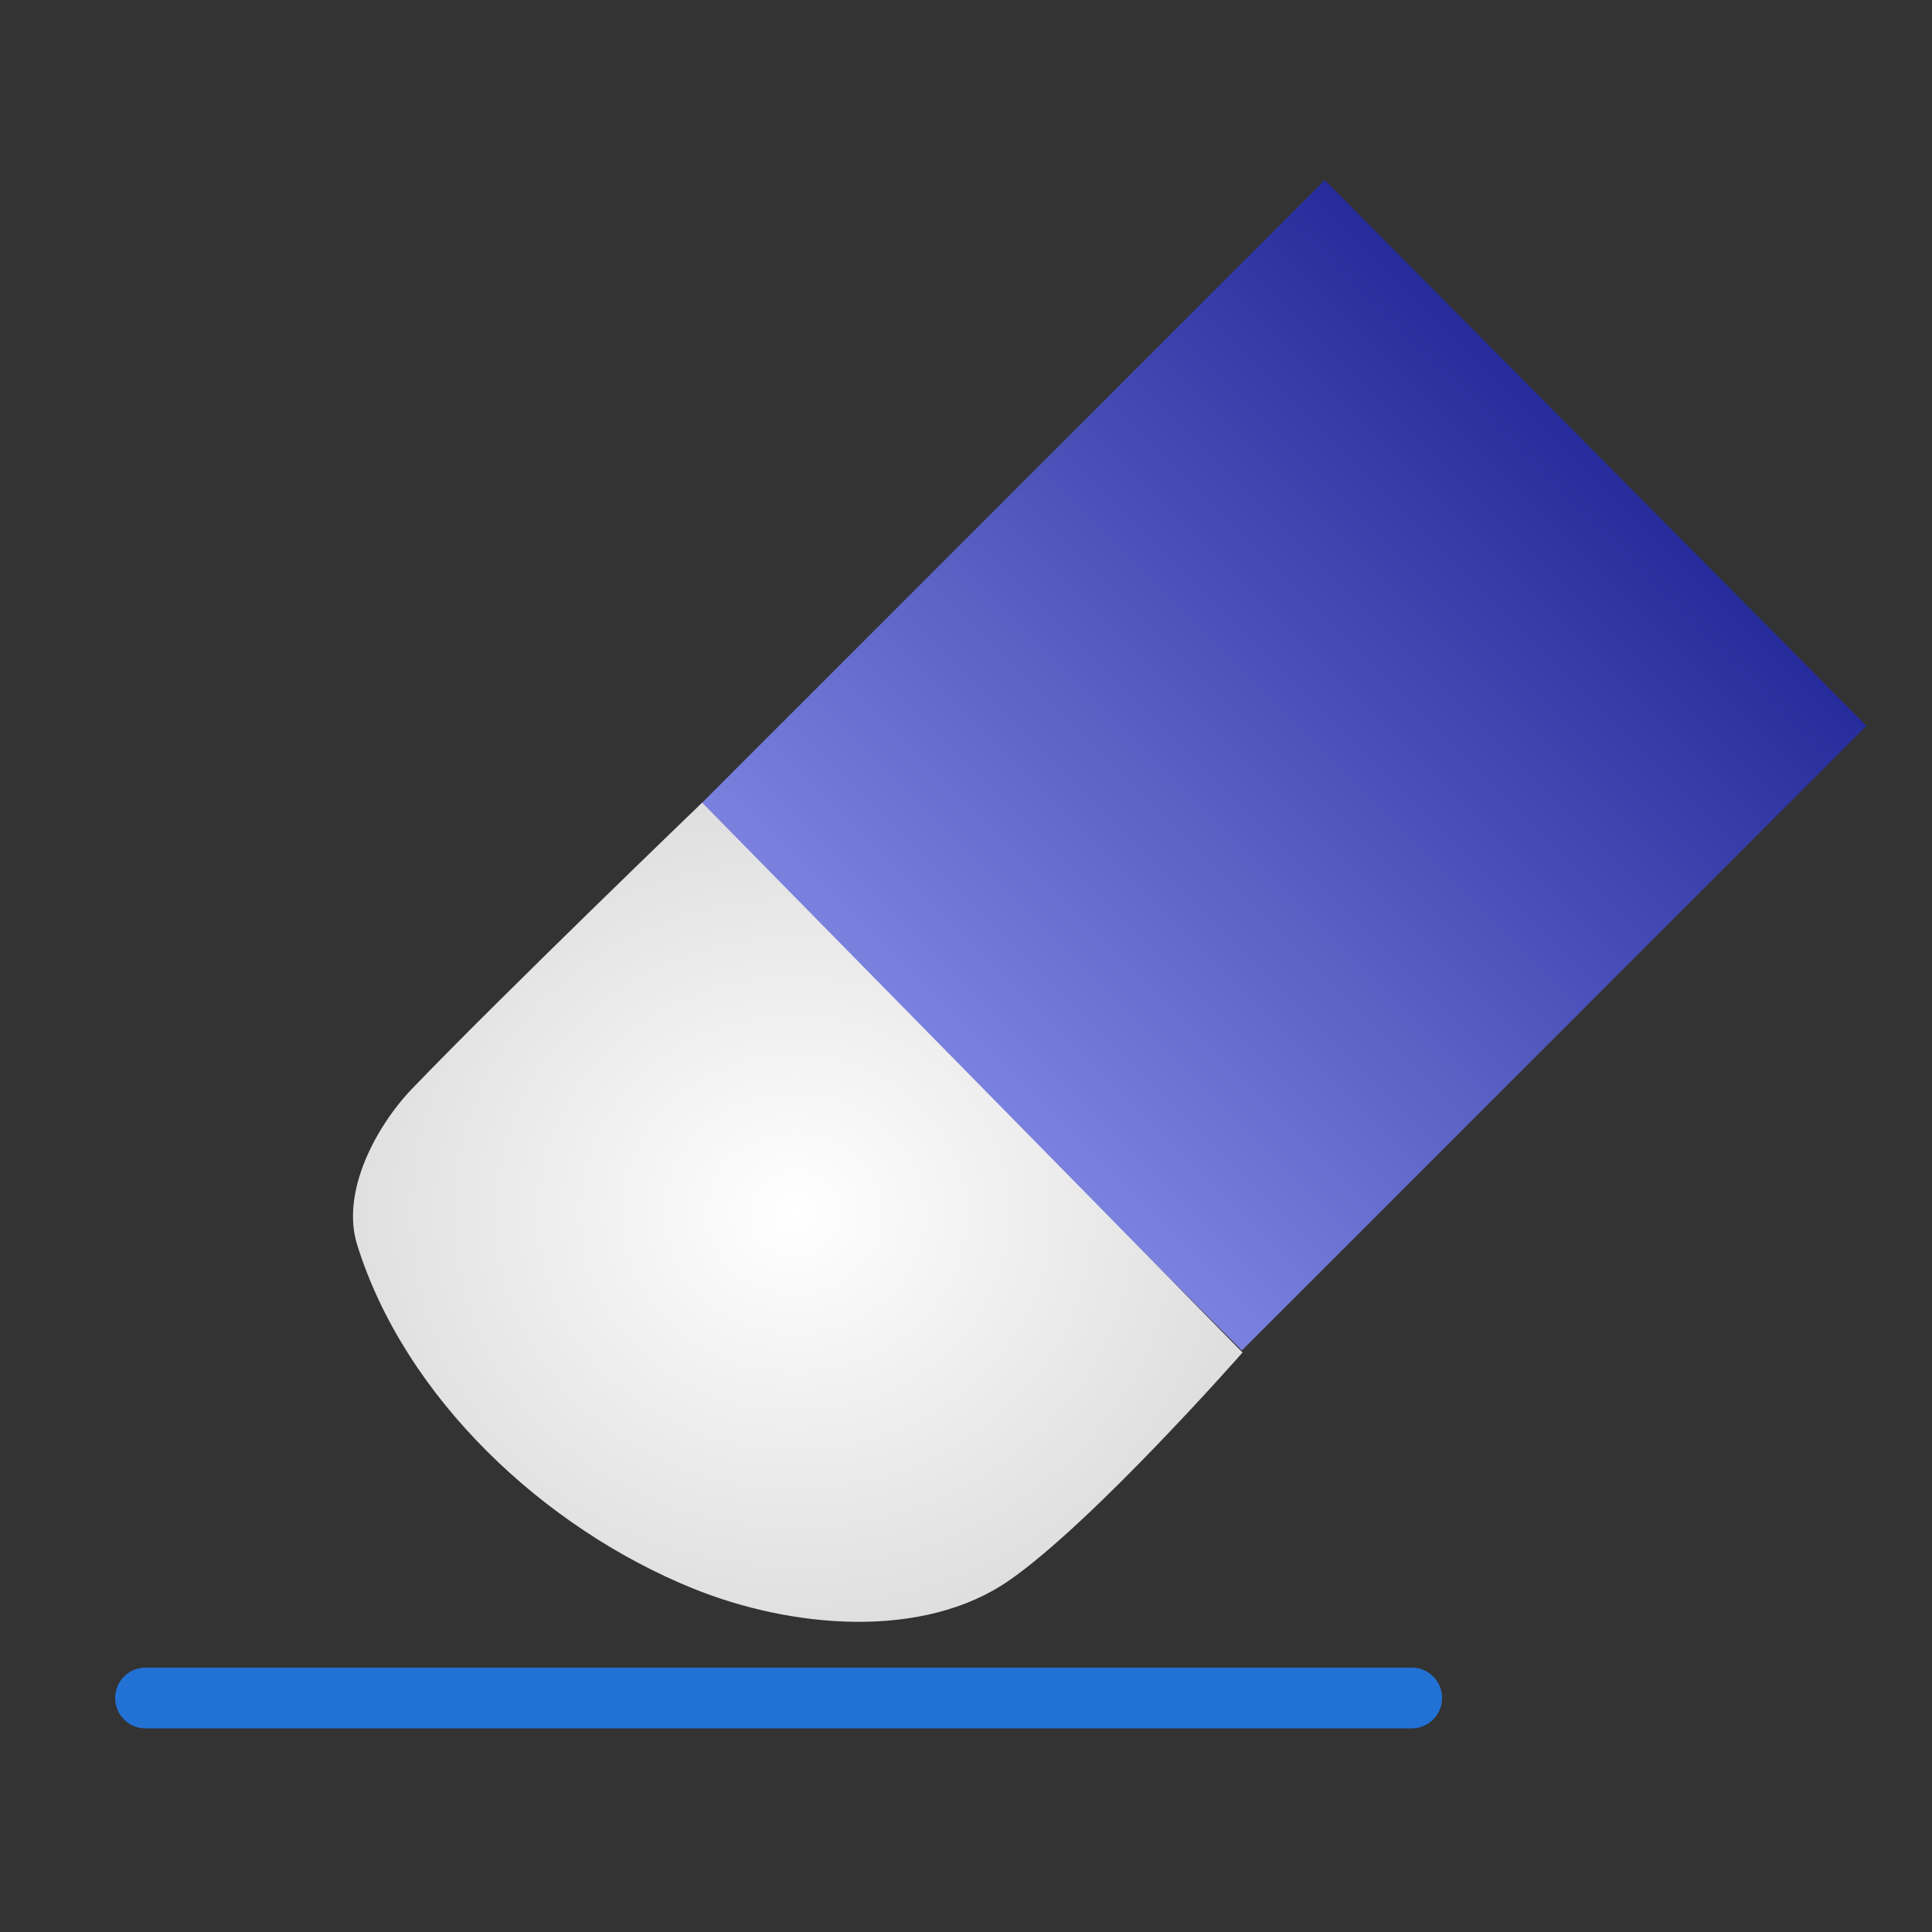 <?xml version="1.0" encoding="UTF-8" standalone="no"?>
<!-- Created with Inkscape (http://www.inkscape.org/) -->

<svg
   xmlns:dc="http://purl.org/dc/elements/1.1/"
   xmlns:cc="http://creativecommons.org/ns#"
   xmlns:rdf="http://www.w3.org/1999/02/22-rdf-syntax-ns#"
   xmlns:svg="http://www.w3.org/2000/svg"
   xmlns="http://www.w3.org/2000/svg"
   xmlns:xlink="http://www.w3.org/1999/xlink"
   xmlns:sodipodi="http://sodipodi.sourceforge.net/DTD/sodipodi-0.dtd"
   xmlns:inkscape="http://www.inkscape.org/namespaces/inkscape"
   width="128"
   height="128"
   viewBox="0 0 128 128"
   id="svg2"
   version="1.1"
   inkscape:version="0.92.4 5da689c313, 2019-01-14"
   sodipodi:docname="edit-clear.svg">
  <rect x="0" y="0" width="128" height="128" fill="#333333" stroke="none"/>
  <defs
     id="defs4">
    <linearGradient
       inkscape:collect="always"
       id="linearGradient4213">
      <stop
         style="stop-color:#ffffff;stop-opacity:1"
         offset="0"
         id="stop4215" />
      <stop
         style="stop-color:#dfdfdf;stop-opacity:1"
         offset="1"
         id="stop4217" />
    </linearGradient>
    <linearGradient
       inkscape:collect="always"
       id="linearGradient4205">
      <stop
         style="stop-color:#272c9c;stop-opacity:1"
         offset="0"
         id="stop4207" />
      <stop
         style="stop-color:#7b81de;stop-opacity:1"
         offset="1"
         id="stop4209" />
    </linearGradient>
    <linearGradient
       inkscape:collect="always"
       xlink:href="#linearGradient4205"
       id="linearGradient4211"
       x1="106.874"
       y1="955.68"
       x2="65.349"
       y2="997.205"
       gradientUnits="userSpaceOnUse" />
    <radialGradient
       inkscape:collect="always"
       xlink:href="#linearGradient4213"
       id="radialGradient4219"
       cx="52.63"
       cy="1004.894"
       fx="52.63"
       fy="1004.894"
       r="29.745"
       gradientTransform="matrix(1,0,0,0.922,0,78.237)"
       gradientUnits="userSpaceOnUse" />
  </defs>
  <sodipodi:namedview
     id="base"
     pagecolor="#ffffff"
     bordercolor="#666666"
     borderopacity="1.0"
     inkscape:pageopacity="0.0"
     inkscape:pageshadow="2"
     inkscape:zoom="7.919596"
     inkscape:cx="30.132813"
     inkscape:cy="69.707741"
     inkscape:document-units="px"
     inkscape:current-layer="layer1"
     showgrid="false"
     units="px"
     inkscape:window-width="2560"
     inkscape:window-height="1400"
     inkscape:window-x="0"
     inkscape:window-y="40"
     inkscape:window-maximized="0" />
  <g
     inkscape:label="Layer 1"
     inkscape:groupmode="layer"
     id="layer1"
     transform="translate(0,-924.362)">
    <path
       style="fill:url(#linearGradient4211);fill-rule:evenodd;stroke:#42b5b4;stroke-width:0;stroke-linecap:butt;stroke-linejoin:round;stroke-opacity:1;fill-opacity:1;stroke-miterlimit:4;stroke-dasharray:none"
       d="M 87.768,936.291 46.25,977.809 82.277,1013.835 123.661,972.451 Z"
       id="path4193"
       inkscape:connector-curvature="0" />
    <path
       style="fill:url(#radialGradient4219);fill-opacity:1;fill-rule:evenodd;stroke:#42b5b4;stroke-width:0;stroke-linecap:butt;stroke-linejoin:miter;stroke-miterlimit:4;stroke-dasharray:none;stroke-opacity:1"
       d="m 46.518,977.541 c 0,0 -13.161,12.66 -19.196,18.929 -2.407,2.5 -4.751,6.862 -3.661,10.357 3.175,10.18 12.405,18.776 22.232,22.768 6.482,2.633 15.236,3.456 20.982,-0.536 5.587,-3.881 15.446,-15.089 15.446,-15.089 z"
       id="path4195"
       inkscape:connector-curvature="0"
       sodipodi:nodetypes="csssscc" />
    <path
       style="fill:none;fill-rule:evenodd;stroke:#2271d5;stroke-width:4.027;stroke-linecap:round;stroke-linejoin:miter;stroke-miterlimit:4;stroke-dasharray:none;stroke-opacity:1;fill-opacity:1"
       d="m 9.642,1036.858 83.888,0"
       id="path4223"
       inkscape:connector-curvature="0" />
  </g>
</svg>
